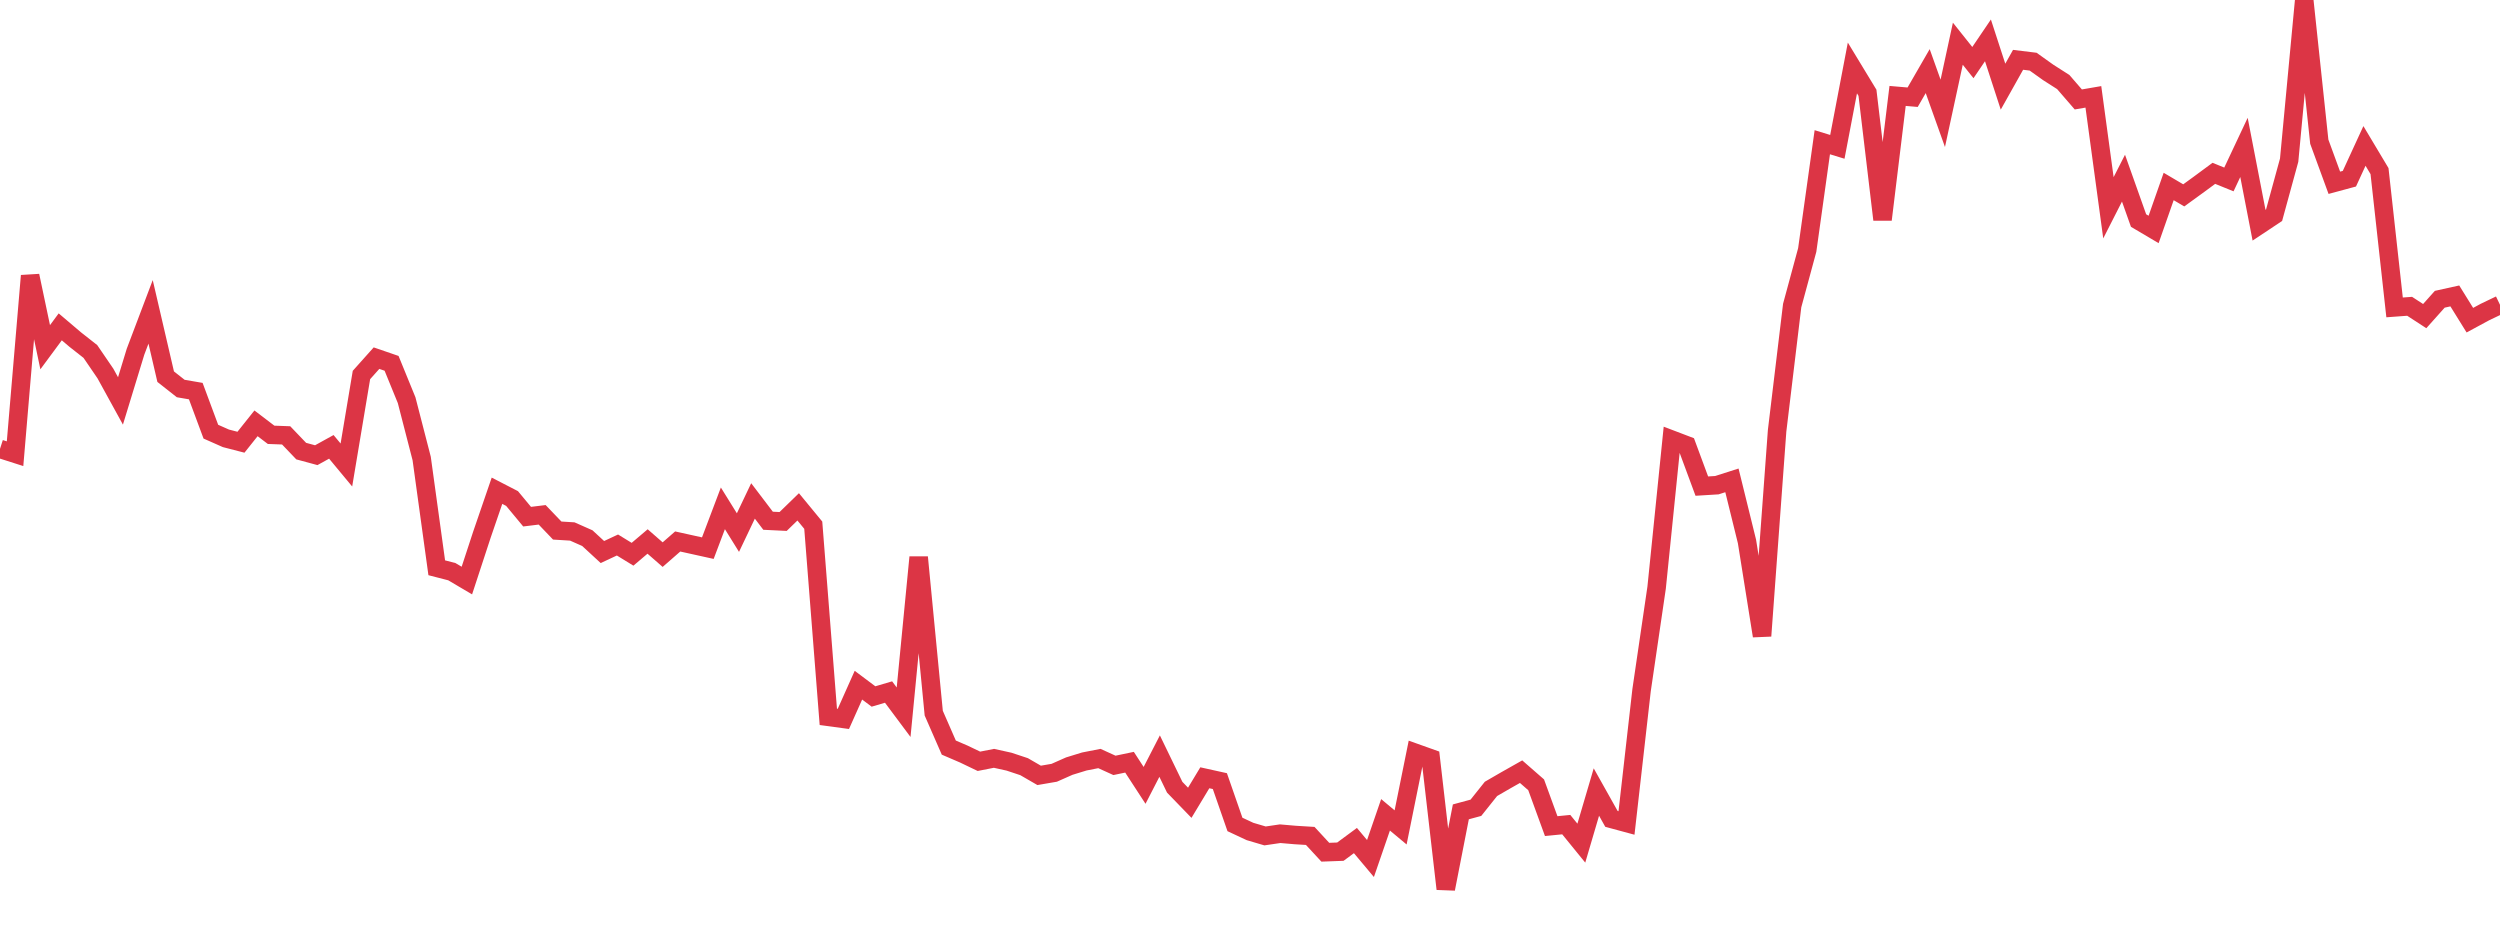 <?xml version="1.0" standalone="no"?>
<!DOCTYPE svg PUBLIC "-//W3C//DTD SVG 1.1//EN" "http://www.w3.org/Graphics/SVG/1.1/DTD/svg11.dtd">
<svg width="135" height="50" viewBox="0 0 135 50" preserveAspectRatio="none" class="sparkline" xmlns="http://www.w3.org/2000/svg"
xmlns:xlink="http://www.w3.org/1999/xlink"><path  class="sparkline--line" d="M 0 24.24 L 0 24.24 L 0.813 24.5 L 1.627 14.89 L 2.44 18.75 L 3.253 17.65 L 4.066 18.34 L 4.88 18.98 L 5.693 20.17 L 6.506 21.65 L 7.319 18.99 L 8.133 16.84 L 8.946 20.34 L 9.759 20.98 L 10.572 21.12 L 11.386 23.31 L 12.199 23.67 L 13.012 23.88 L 13.825 22.86 L 14.639 23.48 L 15.452 23.51 L 16.265 24.36 L 17.078 24.58 L 17.892 24.13 L 18.705 25.11 L 19.518 20.25 L 20.331 19.34 L 21.145 19.62 L 21.958 21.61 L 22.771 24.76 L 23.584 30.66 L 24.398 30.87 L 25.211 31.35 L 26.024 28.87 L 26.837 26.5 L 27.651 26.92 L 28.464 27.9 L 29.277 27.8 L 30.09 28.65 L 30.904 28.7 L 31.717 29.06 L 32.53 29.81 L 33.343 29.43 L 34.157 29.93 L 34.97 29.24 L 35.783 29.95 L 36.596 29.24 L 37.41 29.42 L 38.223 29.6 L 39.036 27.45 L 39.849 28.76 L 40.663 27.05 L 41.476 28.12 L 42.289 28.16 L 43.102 27.37 L 43.916 28.36 L 44.729 38.71 L 45.542 38.82 L 46.355 37 L 47.169 37.61 L 47.982 37.37 L 48.795 38.46 L 49.608 30.09 L 50.422 38.51 L 51.235 40.37 L 52.048 40.72 L 52.861 41.11 L 53.675 40.95 L 54.488 41.13 L 55.301 41.4 L 56.114 41.87 L 56.928 41.73 L 57.741 41.37 L 58.554 41.12 L 59.367 40.96 L 60.181 41.33 L 60.994 41.16 L 61.807 42.41 L 62.62 40.83 L 63.434 42.51 L 64.247 43.35 L 65.06 42 L 65.873 42.18 L 66.687 44.52 L 67.5 44.9 L 68.313 45.14 L 69.127 45.02 L 69.94 45.09 L 70.753 45.14 L 71.566 46.02 L 72.38 45.99 L 73.193 45.39 L 74.006 46.36 L 74.819 44 L 75.633 44.68 L 76.446 40.66 L 77.259 40.95 L 78.072 48 L 78.886 43.84 L 79.699 43.62 L 80.512 42.6 L 81.325 42.13 L 82.139 41.67 L 82.952 42.38 L 83.765 44.61 L 84.578 44.53 L 85.392 45.53 L 86.205 42.77 L 87.018 44.22 L 87.831 44.44 L 88.645 37.27 L 89.458 31.73 L 90.271 23.74 L 91.084 24.05 L 91.898 26.25 L 92.711 26.2 L 93.524 25.94 L 94.337 29.24 L 95.151 34.34 L 95.964 23.26 L 96.777 16.5 L 97.59 13.5 L 98.404 7.68 L 99.217 7.93 L 100.03 3.67 L 100.843 5.01 L 101.657 11.86 L 102.47 5.18 L 103.283 5.25 L 104.096 3.84 L 104.91 6.12 L 105.723 2.36 L 106.536 3.38 L 107.349 2.18 L 108.163 4.68 L 108.976 3.23 L 109.789 3.33 L 110.602 3.91 L 111.416 4.43 L 112.229 5.37 L 113.042 5.23 L 113.855 11.22 L 114.669 9.62 L 115.482 11.91 L 116.295 12.39 L 117.108 10.07 L 117.922 10.55 L 118.735 9.96 L 119.548 9.36 L 120.361 9.69 L 121.175 7.96 L 121.988 12.16 L 122.801 11.62 L 123.614 8.65 L 124.428 0 L 125.241 7.65 L 126.054 9.87 L 126.867 9.65 L 127.681 7.88 L 128.494 9.24 L 129.307 16.6 L 130.12 16.54 L 130.934 17.07 L 131.747 16.16 L 132.56 15.98 L 133.373 17.29 L 134.187 16.85 L 135 16.46" fill="none" stroke-width="1" stroke="#dc3545"></path></svg>